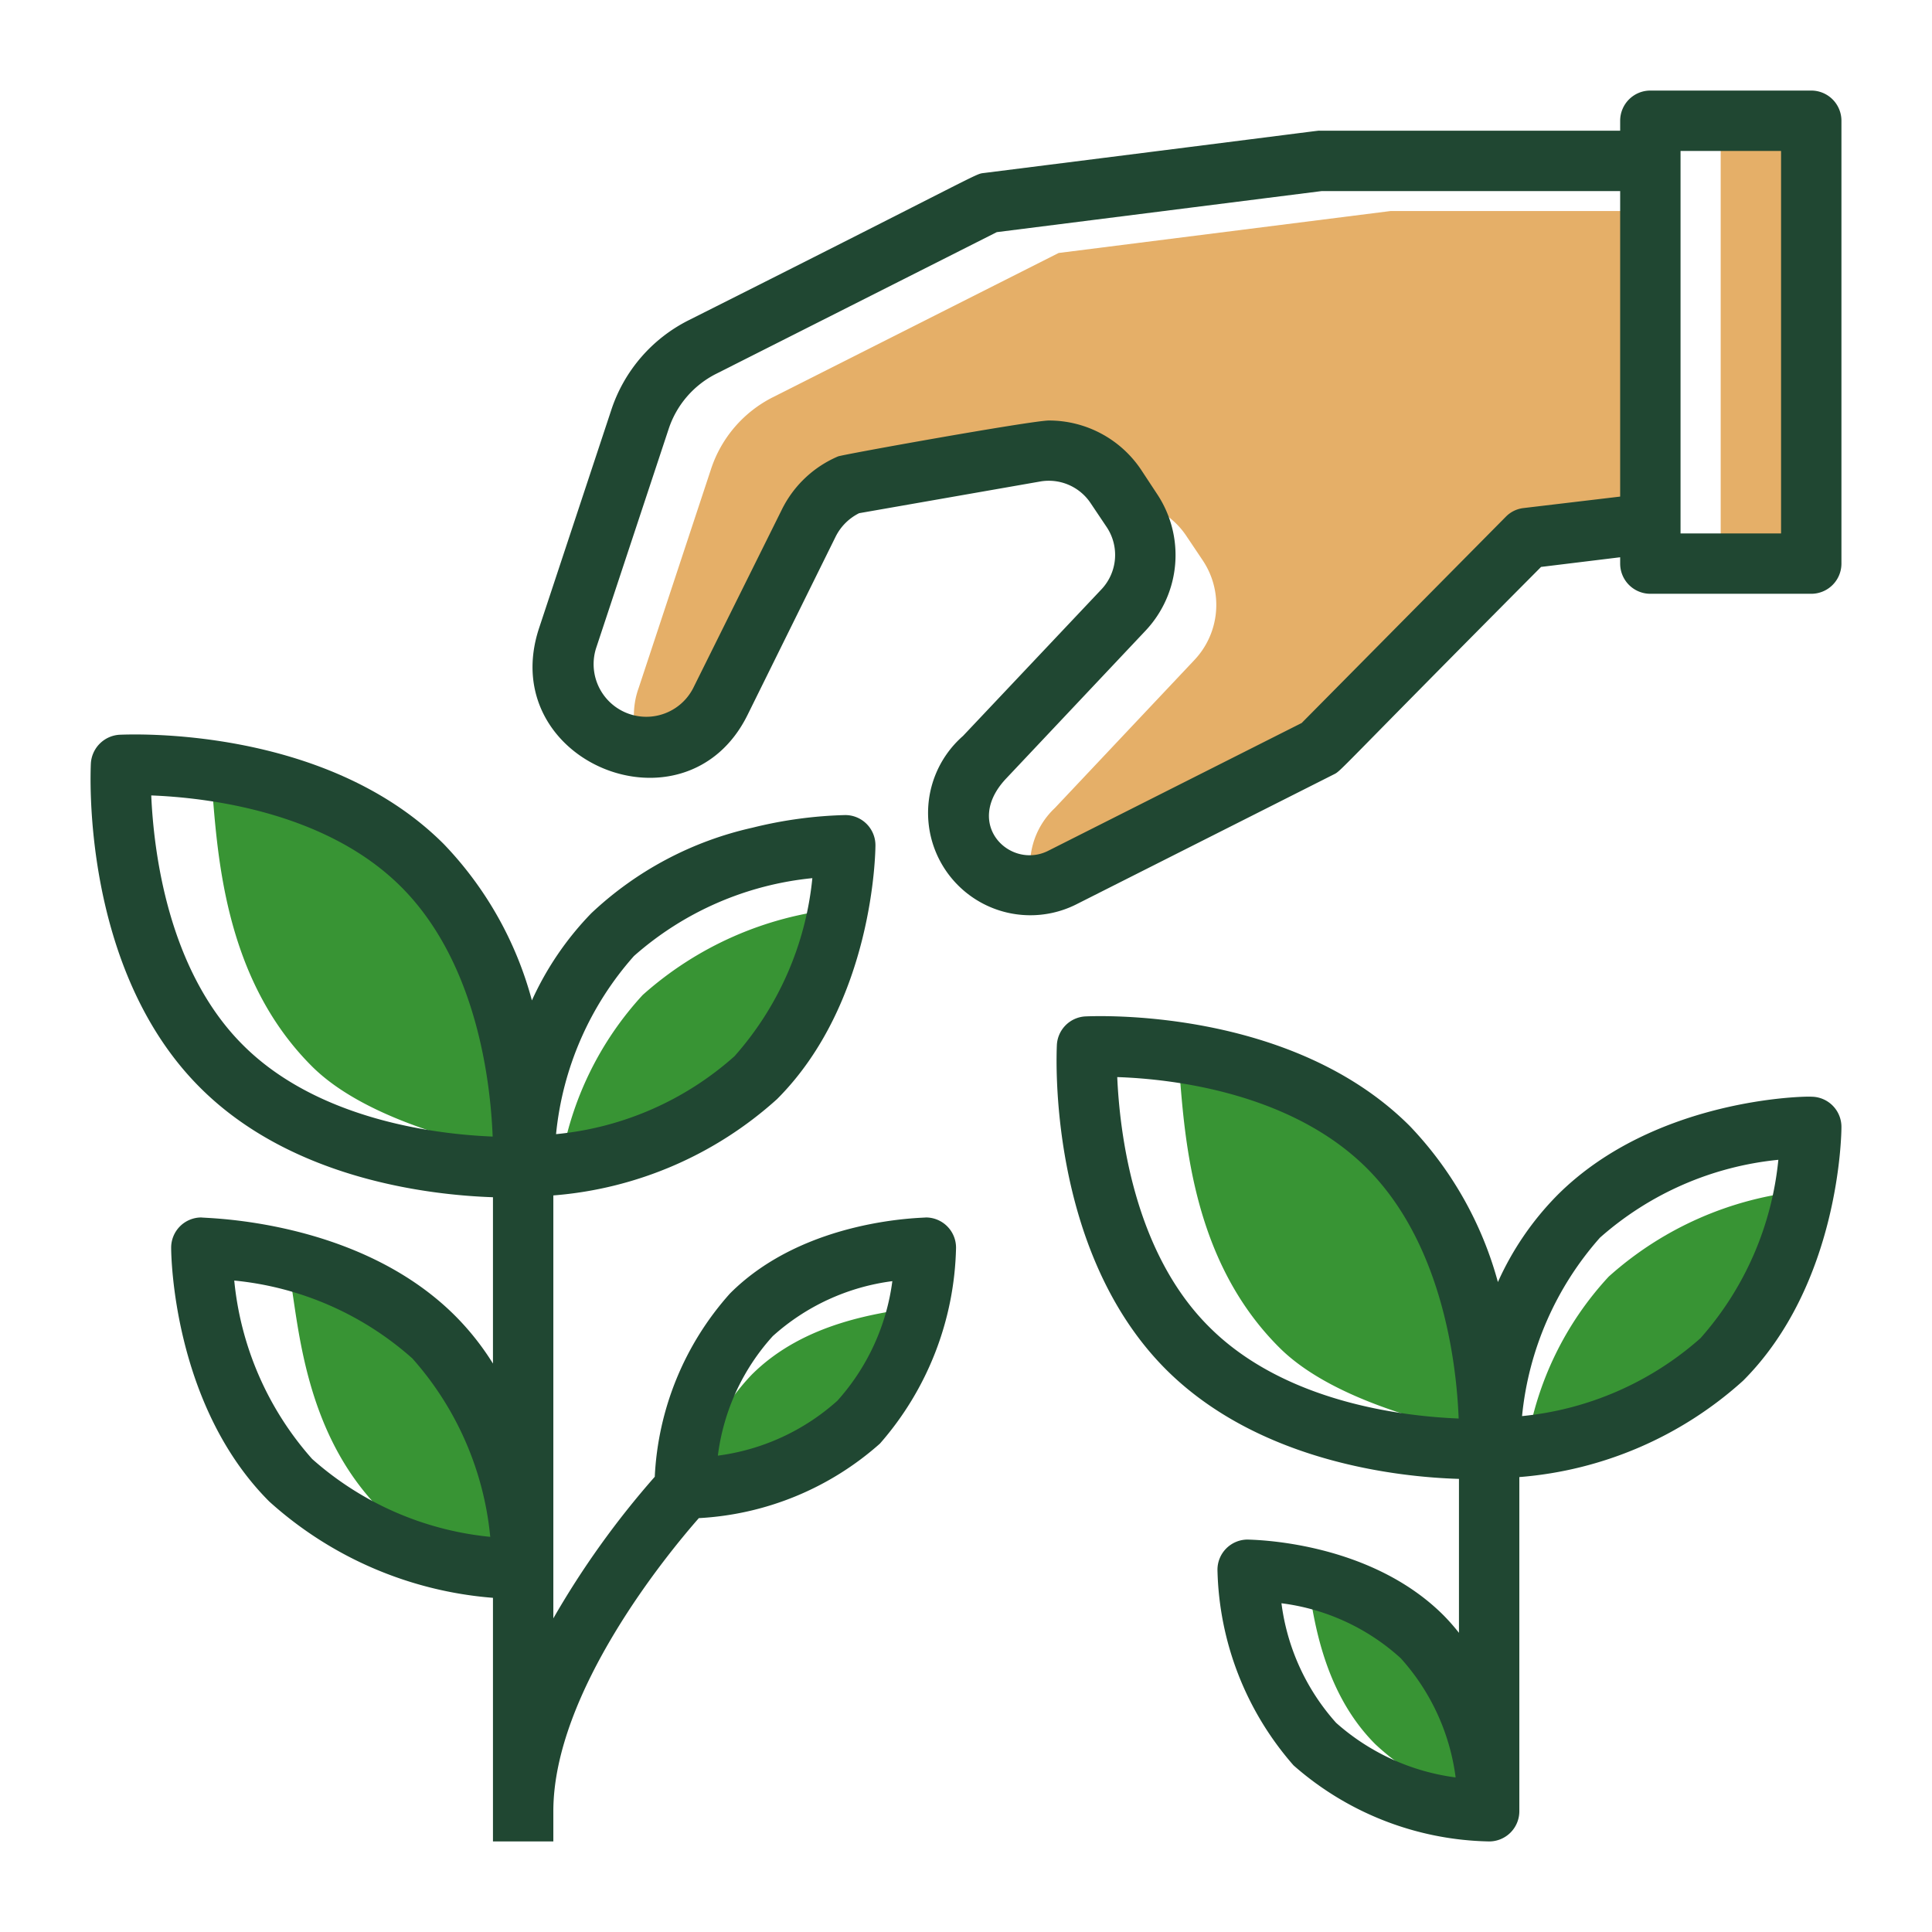 <svg xmlns="http://www.w3.org/2000/svg" xmlns:xlink="http://www.w3.org/1999/xlink" width="512" height="512" x="0" y="0" viewBox="0 0 64 64" style="enable-background:new 0 0 512 512" xml:space="preserve" class=""><g><path fill="#e5af68" d="M57 4h3v14.67h-3z" opacity="1" data-original="#4080ff" class=""></path><path fill="#e5af68" d="M54.67 6.99v10.35l-4.08.48-6.87 6.95-8.54 4.3a2.2 2.2 0 0 1-.97.26 2.6 2.6 0 0 1 .73-2.56l4.62-4.9a2.655 2.655 0 0 0 .28-3.31l-.53-.79a2.6 2.6 0 0 0-2.02-1.17 2.969 2.969 0 0 0-2.54-1.67c-.56.03-5.91.98-6.66 1.14a2.675 2.675 0 0 0-1.3 1.27l-2.93 5.9a2.591 2.591 0 0 1-2.64 1.52 2.674 2.674 0 0 1-.06-1.98l2.39-7.23a4.1 4.1 0 0 1 2.05-2.39l9.47-4.78 11-1.39h8.6z" opacity="1" data-original="#ffac92" class=""></path><g fill="#3dff33"><path d="M17.4 52.07c-.35-.06-1.24-.12-2.37-.36a8.809 8.809 0 0 1-2.4-1.67c-2.54-2.55-2.73-6.09-3.03-7.78.36.07 1.26.12 2.39.36a8.788 8.788 0 0 1 2.38 1.67c2.64 2.63 2.81 6.55 3.03 7.78zM17.33 38.26c-2.32-.46-5.38-1.33-6.99-2.93C7.37 32.37 7.2 28.18 7 25.77c2.34.47 5.44 1.35 7 2.9 2.83 2.83 3.11 6.65 3.33 9.59zM49.37 47.57c-2.32-.46-5.39-1.33-6.99-2.93-2.97-2.96-3.15-7.15-3.34-9.56 2.34.47 5.44 1.35 6.99 2.9 2.84 2.83 3.11 6.65 3.34 9.59zM30.41 43.3a7.635 7.635 0 0 1-1.96 3.81c-1.79 1.78-4.32 2.07-5.52 2.26a7.664 7.664 0 0 1 1.96-3.82c1.77-1.78 4.31-2.06 5.52-2.25zM27.75 30.11a10.76 10.76 0 0 1-2.71 5.59 11.25 11.25 0 0 1-6.46 2.83 10.783 10.783 0 0 1 2.71-5.57 11.445 11.445 0 0 1 6.46-2.85zM49.36 59.72a7.688 7.688 0 0 1-3.8-1.94c-1.78-1.78-2.06-4.31-2.25-5.51a7.693 7.693 0 0 1 3.8 1.96c1.78 1.76 2.06 4.28 2.25 5.49zM59.76 39.45a10.782 10.782 0 0 1-2.72 5.59 11.3 11.3 0 0 1-6.46 2.83 10.657 10.657 0 0 1 2.71-5.58 11.313 11.313 0 0 1 6.47-2.84z" fill="#389434" opacity="1" data-original="#3dff33" class=""></path></g><path fill="#204732" d="M60 3h-5.33a1 1 0 0 0-1 1v.33h-9.95c-.12 0 .86-.11-11.12 1.4-.32.04.14-.11-9.79 4.88a5.112 5.112 0 0 0-2.56 2.97l-2.39 7.22c-1.47 4.43 4.85 7.02 6.9 2.89l2.92-5.91a1.732 1.732 0 0 1 .78-.78l6-1.05a1.664 1.664 0 0 1 1.67.72l.53.79a1.661 1.661 0 0 1-.18 2.07l-4.58 4.85a3.389 3.389 0 0 0 3.73 5.59l8.54-4.31c.28-.14-.07.11 6.88-6.88l2.62-.32v.21a1 1 0 0 0 1 1H60a1 1 0 0 0 1-1V4a1 1 0 0 0-1-1zm-6.33 13.45-3.2.38a.976.976 0 0 0-.59.29l-6.76 6.83-8.39 4.23c-1.25.64-2.83-.86-1.41-2.38l4.62-4.9a3.652 3.652 0 0 0 .38-4.55l-.52-.79a3.672 3.672 0 0 0-3.05-1.63c-.57 0-6.86 1.13-6.99 1.19a3.686 3.686 0 0 0-1.87 1.78l-2.93 5.9a1.745 1.745 0 0 1-3.2-1.37l2.39-7.22a3.152 3.152 0 0 1 1.56-1.82l9.31-4.7 10.76-1.36h9.89zM59 17.67h-3.33V5H59z" opacity="1" data-original="#2d2d2d" class=""></path><path fill="#204732" d="M30.67 40.33c-.04.02-3.99.01-6.49 2.52a9.808 9.808 0 0 0-2.49 6.07 28.83 28.83 0 0 0-3.36 4.69V39.6a12.518 12.518 0 0 0 7.41-3.19c3.2-3.2 3.26-8.2 3.26-8.41a1 1 0 0 0-1-1 14.137 14.137 0 0 0-3.08.42 11.406 11.406 0 0 0-5.33 2.83 10.169 10.169 0 0 0-1.97 2.89 11.92 11.92 0 0 0-2.92-5.18c-3.95-3.95-10.47-3.63-10.75-3.62a1.012 1.012 0 0 0-.94.95c-.01.27-.33 6.8 3.62 10.74 3.06 3.06 7.66 3.56 9.7 3.63v5.51a8.859 8.859 0 0 0-1.25-1.58c-3.23-3.23-8.33-3.23-8.41-3.26a1 1 0 0 0-1 1.01c0 .21.05 5.2 3.25 8.4a12.518 12.518 0 0 0 7.41 3.19V61h2v-1c0-3.95 3.8-8.55 4.82-9.71a9.82 9.82 0 0 0 6-2.47 10.167 10.167 0 0 0 2.52-6.48 1 1 0 0 0-1-1.01zM21 31.67a10.478 10.478 0 0 1 5.91-2.58 10.425 10.425 0 0 1-2.58 5.9 10.355 10.355 0 0 1-5.91 2.58 10.425 10.425 0 0 1 2.58-5.9zM8.05 34.62c-2.51-2.5-2.96-6.47-3.04-8.27 1.81.07 5.77.52 8.28 3.03s2.96 6.47 3.03 8.27c-1.8-.07-5.77-.53-8.27-3.03zm2.29 13.71a10.409 10.409 0 0 1-2.58-5.91 10.384 10.384 0 0 1 5.9 2.58 10.382 10.382 0 0 1 2.58 5.91 10.411 10.411 0 0 1-5.9-2.58zm17.4-1.93a7.349 7.349 0 0 1-3.96 1.82 7.235 7.235 0 0 1 1.82-3.96 7.317 7.317 0 0 1 3.96-1.82 7.349 7.349 0 0 1-1.82 3.96zM60 36.33c-.14-.02-5.18.03-8.41 3.26a9.794 9.794 0 0 0-1.97 2.88 12.045 12.045 0 0 0-2.92-5.17c-3.95-3.95-10.47-3.64-10.75-3.63a1 1 0 0 0-.94.95c-.01.27-.33 6.8 3.62 10.75 3.06 3.05 7.66 3.56 9.7 3.62v5.1a6.843 6.843 0 0 0-.51-.58c-2.5-2.5-6.41-2.5-6.49-2.51a1 1 0 0 0-1 1 10.15 10.15 0 0 0 2.52 6.48A10.082 10.082 0 0 0 49.33 61a1 1 0 0 0 1-1V48.93a12.518 12.518 0 0 0 7.41-3.19c3.2-3.2 3.26-8.19 3.26-8.4a1 1 0 0 0-1-1.01zm-19.95 7.62c-2.51-2.5-2.96-6.47-3.04-8.27 1.81.06 5.76.51 8.28 3.03 2.5 2.51 2.96 6.47 3.03 8.28-1.8-.07-5.76-.52-8.27-3.04zm4.21 13.12a7.327 7.327 0 0 1-1.81-3.96 7.209 7.209 0 0 1 3.95 1.82 7.291 7.291 0 0 1 1.82 3.95 7.4 7.4 0 0 1-3.96-1.81zm12.07-12.74a10.45 10.45 0 0 1-5.91 2.58A10.45 10.45 0 0 1 53 41a10.478 10.478 0 0 1 5.91-2.58 10.45 10.45 0 0 1-2.58 5.91z" opacity="1" data-original="#2d2d2d" class=""></path></g></svg>